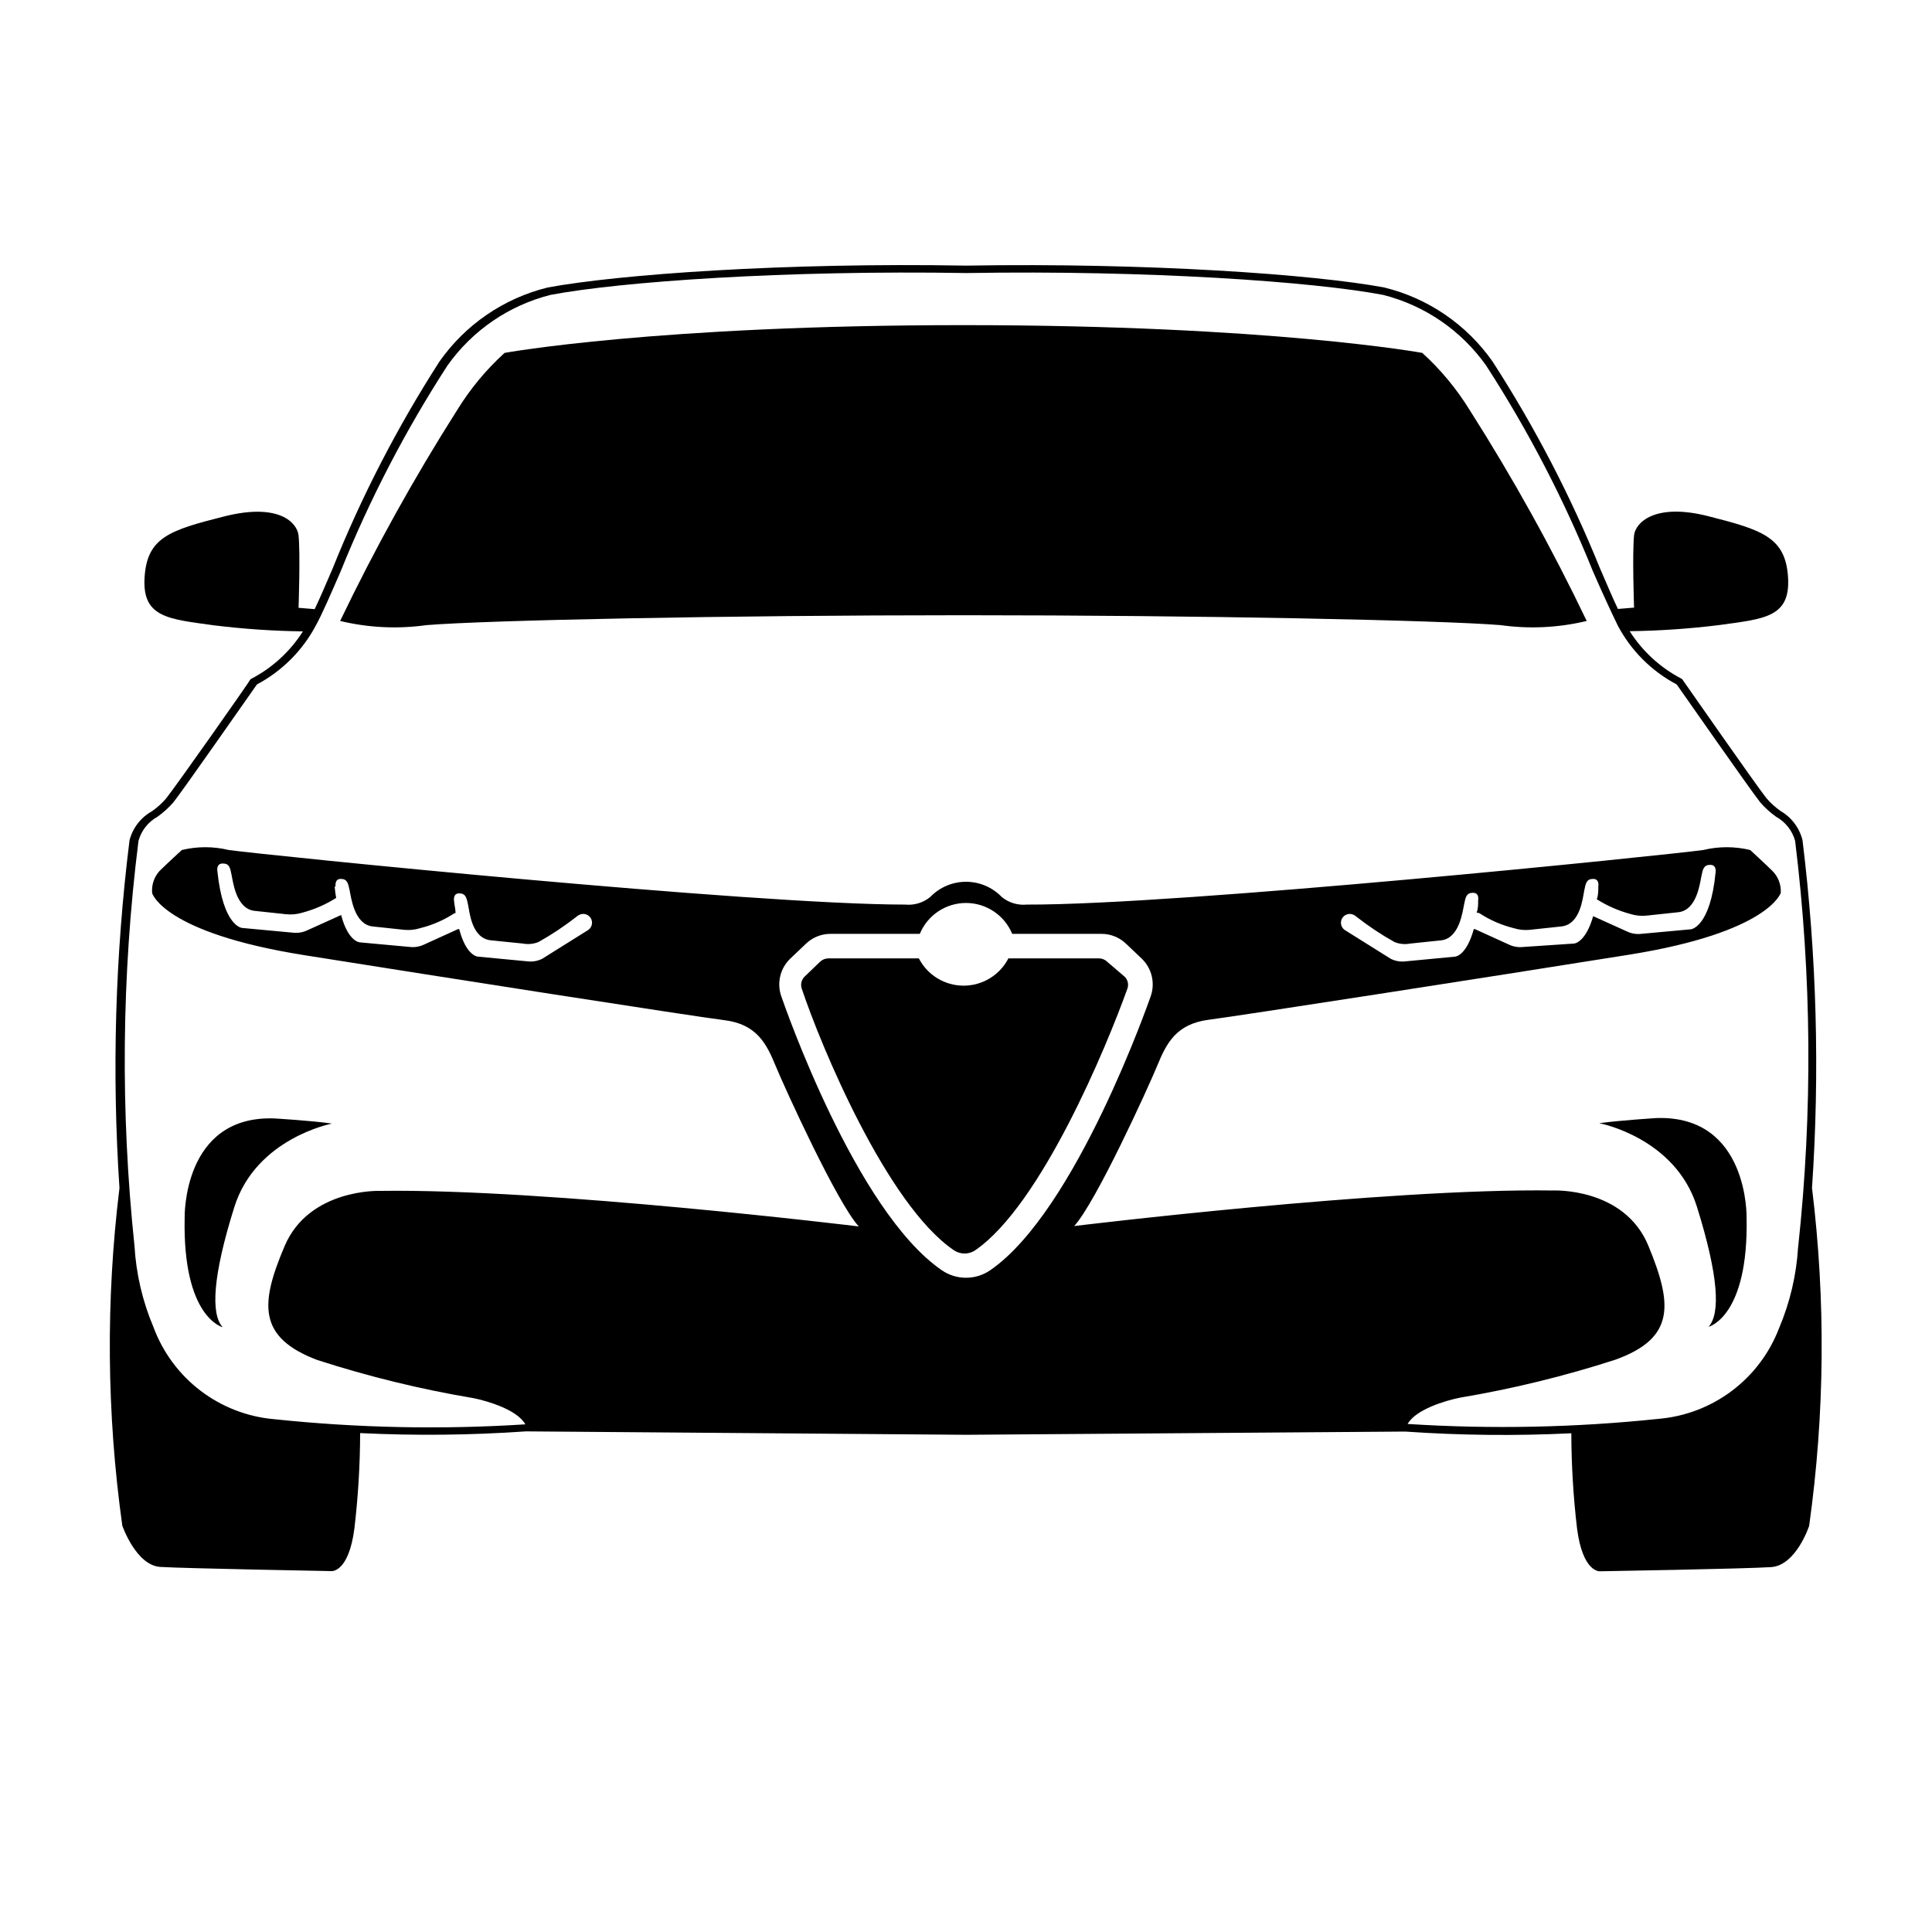 <?xml version="1.0" encoding="UTF-8"?>
<!-- Uploaded to: ICON Repo, www.svgrepo.com, Generator: ICON Repo Mixer Tools -->
<svg fill="#000000" width="800px" height="800px" version="1.1" viewBox="144 144 512 512" xmlns="http://www.w3.org/2000/svg">
 <g>
  <path d="m624.2 458.84c2.086-30.742 1.242-61.613-2.519-92.199-0.812-3.246-2.902-6.023-5.793-7.707-1.402-0.977-2.672-2.129-3.781-3.426-3.023-3.828-22.016-31.137-22.219-31.387-0.102-0.168-0.262-0.297-0.453-0.352-5.527-2.914-10.199-7.219-13.551-12.496 7.898-0.105 15.789-0.645 23.629-1.613 11.941-1.664 18.992-1.965 18.34-12.645-0.656-10.68-6.902-12.594-21.16-16.223s-19.297 1.812-19.648 5.039c-0.504 5.039 0 19.195 0 19.195l-4.281 0.352c-1.359-2.871-2.922-6.5-4.734-10.73h-0.004c-7.742-19.129-17.273-37.48-28.465-54.816-6.875-9.812-17.082-16.797-28.719-19.648-18.641-3.477-62.676-6.602-110.84-5.793-48.012-0.855-92.047 2.316-110.84 5.793h0.004c-11.637 2.852-21.844 9.836-28.719 19.648-11.152 17.352-20.633 35.723-28.312 54.867-1.812 4.231-3.375 7.859-4.734 10.73l-4.281-0.352s0.504-14.258 0-19.195c-0.352-3.273-5.039-8.715-19.648-5.039-14.609 3.68-20.504 5.594-21.16 16.223-0.656 10.629 6.398 10.984 18.34 12.645h-0.004c7.84 0.969 15.73 1.508 23.629 1.613-3.352 5.277-8.023 9.582-13.551 12.496-0.191 0.055-0.352 0.184-0.453 0.352 0 0.25-19.195 27.559-22.219 31.387-1.109 1.297-2.379 2.449-3.781 3.426-2.938 1.641-5.082 4.402-5.941 7.656-3.812 30.582-4.703 61.453-2.672 92.199-3.648 29.73-3.394 59.812 0.754 89.477 0 0 3.629 10.531 10.078 10.934s45.344 1.109 45.344 1.109 4.586 0.453 6.098-11.387h-0.004c0.984-8.363 1.488-16.773 1.512-25.191 14.641 0.719 29.312 0.566 43.934-0.453l116.63 0.906 116.38-0.855c14.656 1.016 29.359 1.168 44.031 0.453 0.023 8.418 0.527 16.828 1.512 25.188 1.512 11.84 6.098 11.387 6.098 11.387s38.691-0.656 45.344-1.109c6.648-0.453 10.078-10.934 10.078-10.934l-0.004 0.004c4.156-29.684 4.41-59.781 0.758-89.527zm-217.75 21.766c-3.883 2.684-9.02 2.684-12.898 0-22.824-15.719-41.664-70.18-42.473-72.5-1.277-3.531-0.348-7.484 2.367-10.074l4.082-3.879c1.75-1.715 4.102-2.672 6.551-2.672h23.68c2.047-4.953 6.879-8.184 12.242-8.184 5.359 0 10.191 3.231 12.242 8.184h23.68c2.445 0 4.797 0.957 6.547 2.672l4.082 3.879c2.715 2.59 3.644 6.543 2.367 10.074-0.199 0.504-19.648 56.73-42.469 72.5zm214.07-6.098h-0.004c-0.445 7.391-2.148 14.648-5.039 21.461-2.519 6.598-6.848 12.352-12.488 16.602-5.641 4.254-12.363 6.828-19.402 7.434-22.105 2.324-44.371 2.777-66.551 1.359 2.168-3.879 10.078-6.195 13.805-6.953h-0.004c13.984-2.348 27.773-5.715 41.266-10.078 15.922-5.742 15.113-14.762 8.715-30.23-6.398-15.469-25.191-14.609-25.191-14.609-44.336-0.656-126.96 9.422-126.96 9.422 5.691-6.144 19.648-36.727 22.066-42.621s5.039-10.934 13.551-12.043c8.516-1.109 74.109-11.285 111.34-17.23 37.23-5.945 40.305-16.426 40.305-16.426v0.004c0.113-2.156-0.691-4.262-2.215-5.793-2.418-2.367-5.894-5.543-5.894-5.543-4.09-0.992-8.355-0.992-12.445 0-10.379 1.41-138.65 14.609-179.25 14.461-2.398 0.238-4.789-0.488-6.652-2.016-2.477-2.574-5.898-4.027-9.469-4.027-3.574 0-6.996 1.453-9.473 4.027-1.863 1.527-4.254 2.254-6.652 2.016-40.605 0-168.88-13.047-179.25-14.461-4.09-0.992-8.355-0.992-12.445 0 0 0-3.477 3.176-5.894 5.543-1.457 1.598-2.172 3.738-1.965 5.894 0 0 2.922 10.48 40.305 16.426 37.383 5.945 102.83 16.172 111.34 17.23s11.133 6.144 13.551 12.043c2.418 5.894 16.375 36.477 22.066 42.621 0 0-82.625-10.078-126.96-9.422 0 0-18.691-0.656-25.191 14.609-6.5 15.266-7.203 24.234 8.715 30.23l0.004-0.004c13.492 4.359 27.281 7.731 41.262 10.078 3.777 0.754 11.637 3.074 13.805 6.953-22.184 1.422-44.445 0.965-66.551-1.363-7.098-0.613-13.871-3.234-19.535-7.551-5.664-4.316-9.984-10.156-12.457-16.832-2.902-6.848-4.609-14.141-5.039-21.562-3.762-35.695-3.41-71.699 1.059-107.31 0.746-2.727 2.562-5.031 5.035-6.398 1.535-1.094 2.941-2.363 4.184-3.777 2.973-3.777 20.152-28.465 22.168-31.285v-0.004c6.644-3.531 12.082-8.973 15.617-15.617 1.762-3.223 3.879-8.16 6.602-14.41 7.66-19.012 17.125-37.25 28.262-54.461 6.578-9.301 16.262-15.945 27.309-18.742 18.59-3.527 62.422-6.602 110.34-5.793 47.914-0.805 91.742 2.266 110.34 5.793h-0.004c11.043 2.797 20.727 9.441 27.305 18.742 11.137 17.211 20.602 35.449 28.266 54.461 2.719 6.246 5.039 11.184 6.602 14.41h-0.004c3.523 6.656 8.965 12.098 15.621 15.617 2.016 2.82 19.195 27.508 22.168 31.285l-0.004 0.004c1.246 1.414 2.648 2.684 4.184 3.777 2.473 1.367 4.289 3.672 5.039 6.398 4.398 35.723 4.672 71.832 0.805 107.61zm-84.492-88.52c2.793 1.832 5.875 3.176 9.117 3.981 1.352 0.426 2.773 0.582 4.184 0.453l8.465-0.906c5.039-0.555 5.644-7.559 6.047-9.523s0.605-3.074 2.367-3.074 1.359 2.016 1.359 2.016c0 1.211 0 2.316-0.402 3.375v0.004c2.785 1.762 5.828 3.086 9.016 3.93 1.355 0.41 2.777 0.547 4.184 0.402l8.465-0.906c4.785-0.555 5.644-7.508 6.047-9.473 0.402-1.965 0.605-3.074 2.367-3.074 1.762 0 1.41 1.965 1.41 1.965-1.41 14.66-6.551 15.113-6.551 15.113l-13.199 1.211c-1.297 0.141-2.606-0.086-3.781-0.656l-8.918-4.031c-2.016 7.055-5.039 7.254-5.039 7.254l-13.551 0.91c-1.293 0.141-2.606-0.086-3.777-0.656l-8.969-4.082h-0.301c-2.016 7.305-5.039 7.305-5.039 7.305l-13.25 1.258v0.004c-1.285 0.121-2.578-0.125-3.727-0.703l-11.992-7.508c-1.125-0.625-1.531-2.047-0.906-3.176 0.625-1.125 2.047-1.531 3.172-0.906 0.242 0.117 0.465 0.27 0.656 0.453 3.18 2.492 6.551 4.731 10.078 6.703 1.324 0.535 2.777 0.676 4.18 0.402l8.211-0.859c4.785-0.555 5.644-7.559 6.047-9.523s0.605-3.074 2.367-3.074 1.359 1.965 1.359 1.965c0 1.211 0 2.266-0.402 3.273zm-303.09-7.055s-0.352-2.016 1.359-2.016c1.715 0 1.965 1.109 2.367 3.074s1.258 8.969 6.047 9.523l8.465 0.906c1.41 0.129 2.832-0.027 4.184-0.453 3.242-0.805 6.324-2.148 9.117-3.981h0.25c0-1.008-0.301-2.066-0.402-3.273 0 0-0.352-1.965 1.359-1.965 1.715 0 1.965 1.109 2.367 3.074 0.406 1.965 0.961 8.816 6 9.367l8.465 0.855v0.004c1.402 0.273 2.856 0.133 4.18-0.402 3.527-1.973 6.894-4.211 10.078-6.703 0.191-0.184 0.414-0.336 0.652-0.453 1.129-0.625 2.551-0.219 3.176 0.906 0.625 1.129 0.219 2.551-0.906 3.176l-11.992 7.508c-1.152 0.578-2.445 0.824-3.727 0.703l-13.25-1.258s-3.125 0-5.039-7.305h-0.301l-8.969 4.082v-0.004c-1.176 0.57-2.484 0.797-3.781 0.656l-13.199-1.211s-3.125 0-5.039-7.254l-8.918 4.031h0.004c-1.176 0.566-2.484 0.793-3.781 0.656l-13.551-1.262s-5.039-0.301-6.551-15.113c0 0-0.352-1.965 1.41-1.965 1.762 0 1.965 1.059 2.367 3.074s1.258 8.918 6.047 9.473l8.465 0.906v-0.004c1.406 0.145 2.828 0.008 4.18-0.402 3.191-0.84 6.234-2.164 9.02-3.93-0.152-0.703-0.301-1.812-0.402-3.023z"/>
  <path d="m437.43 398.89c-0.574-0.574-1.352-0.898-2.164-0.906h-24.031c-2.293 4.438-6.871 7.227-11.867 7.227-4.996 0-9.574-2.789-11.863-7.227h-24.031c-0.812 0.02-1.586 0.344-2.168 0.906l-4.031 3.879h0.004c-0.879 0.824-1.195 2.086-0.809 3.223 5.039 15.113 22.57 57.281 40.305 69.324 1.715 1.176 3.977 1.176 5.695 0 17.48-12.043 34.863-54.109 40.305-69.324 0.41-1.137 0.094-2.414-0.809-3.223z"/>
  <path d="m582.93 440.3s-9.672 0.605-15.113 1.359c0 0 20.152 3.777 25.895 22.168 5.742 18.391 6.246 28.312 3.074 31.789 0 0 10.629-2.57 10.078-28.969-0.004 0.152 0.652-27.207-23.934-26.348z"/>
  <path d="m520.91 237.52s-40.305-7.356-121.57-7.356-121.62 7.356-121.62 7.356c-4.871 4.426-9.094 9.512-12.543 15.113-11.441 18.012-21.805 36.688-31.035 55.926 7.488 1.801 15.246 2.18 22.871 1.105 16.07-1.309 79.5-2.621 142.33-2.621 62.824 0 126.2 1.309 142.33 2.621h-0.004c7.609 1.07 15.355 0.695 22.824-1.105-9.211-19.25-19.574-37.926-31.035-55.926-3.449-5.602-7.672-10.688-12.543-15.113z"/>
  <path d="m203.01 495.72c-3.176-3.477-2.672-13.453 3.074-31.789 5.742-18.34 25.895-22.168 25.895-22.168-5.039-0.754-15.113-1.359-15.113-1.359-24.586-1.008-23.93 26.348-23.93 26.348-0.555 26.449 10.074 28.969 10.074 28.969z"/>
 </g>
</svg>